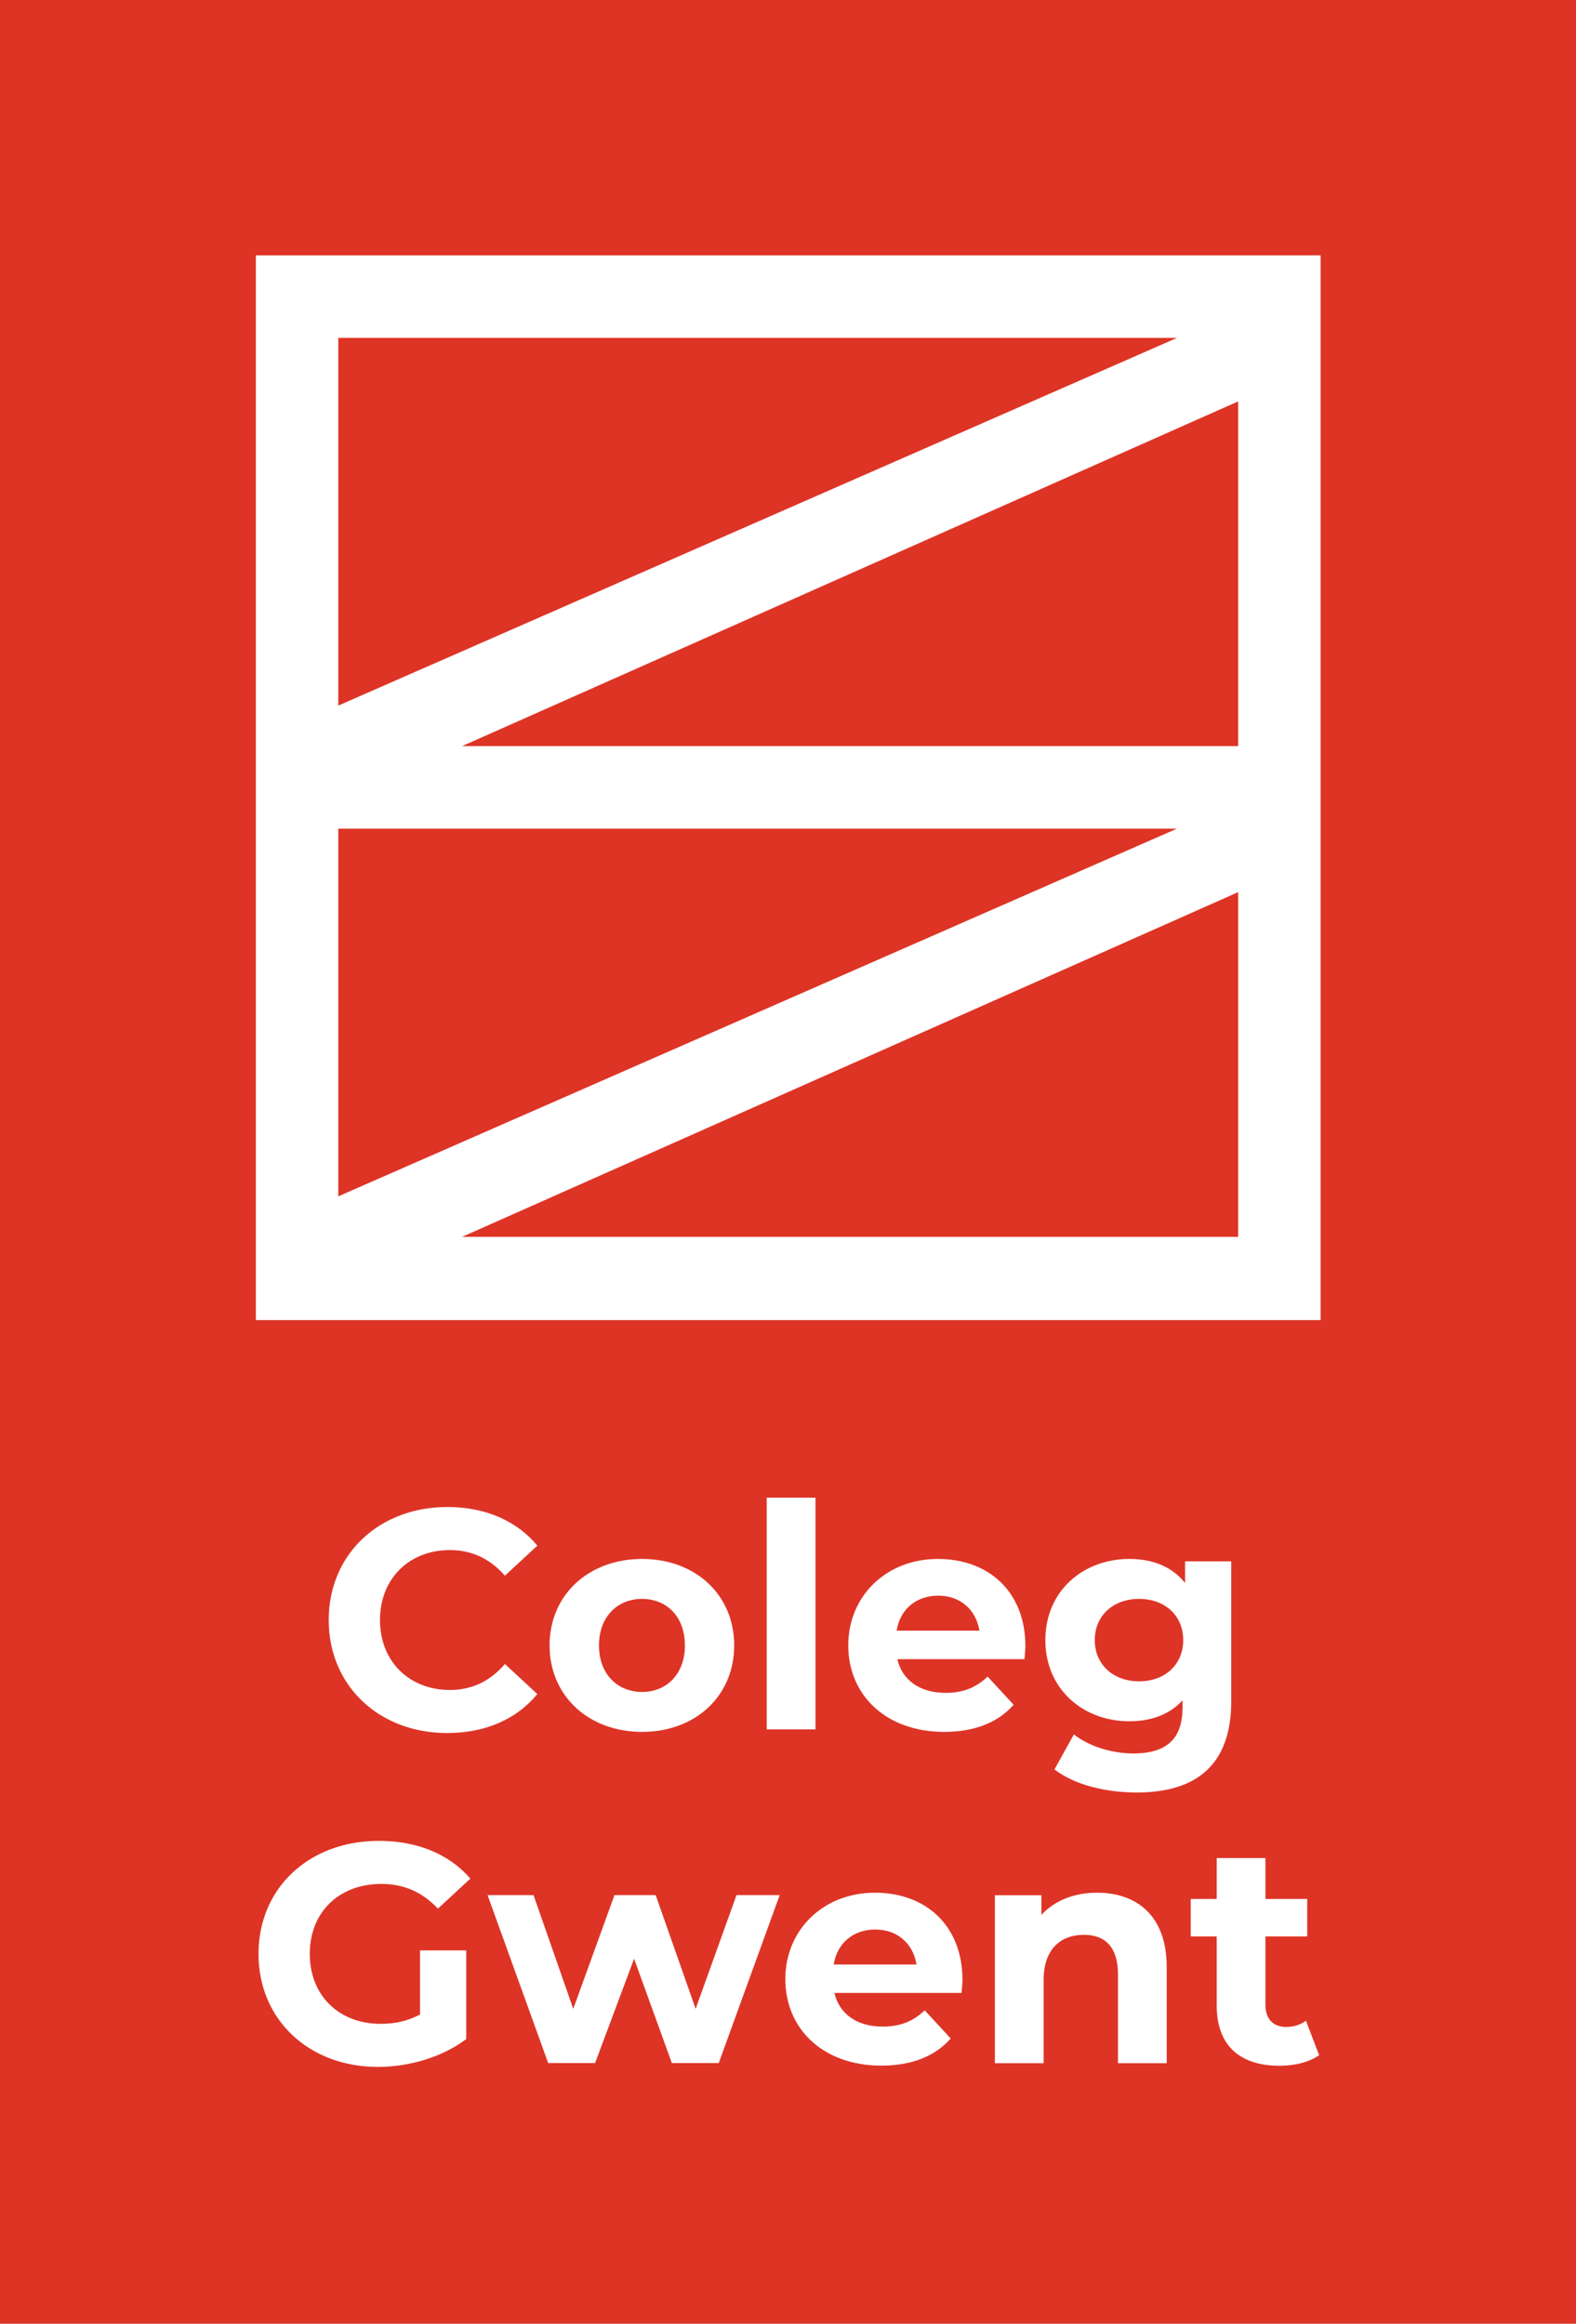 <svg id="Layer_1" xmlns="http://www.w3.org/2000/svg" viewBox="0 0 136.5 201.29">
    <defs>
        <style>
            .cls-1 {
            fill: #dd3426;
            }

            .cls-2 {
            fill: #fff;
            }
        </style>
    </defs>
    <rect class="cls-1" x="0" width="136.5" height="201.29"/>
    <g>
        <path class="cls-2" d="M28.47,140.33c0-5.71,4.38-9.79,10.28-9.79,3.27,0,6.01,1.19,7.79,3.35l-2.81,2.6c-1.27-1.46-2.87-2.22-4.76-2.22-3.54,0-6.06,2.49-6.06,6.06s2.52,6.06,6.06,6.06c1.89,0,3.49-.76,4.76-2.25l2.81,2.6c-1.79,2.19-4.52,3.38-7.82,3.38-5.87,0-10.25-4.08-10.25-9.79Z"/>
        <path class="cls-2" d="M47.6,142.53c0-4.38,3.38-7.49,8.01-7.49s7.98,3.11,7.98,7.49-3.35,7.49-7.98,7.49-8.01-3.11-8.01-7.49ZM59.32,142.53c0-2.52-1.6-4.03-3.71-4.03s-3.73,1.52-3.73,4.03,1.62,4.03,3.73,4.03,3.71-1.52,3.71-4.03Z"/>
        <path class="cls-2" d="M66.41,129.73h4.22v20.07h-4.22v-20.07Z"/>
        <path class="cls-2" d="M88.73,143.72h-11.01c.41,1.81,1.95,2.92,4.17,2.92,1.54,0,2.65-.46,3.65-1.41l2.25,2.44c-1.35,1.54-3.38,2.35-6.01,2.35-5.03,0-8.31-3.17-8.31-7.49s3.33-7.49,7.76-7.49,7.58,2.87,7.58,7.55c0,.32-.05.78-.08,1.14ZM77.66,141.25h7.17c-.3-1.84-1.68-3.03-3.57-3.03s-3.3,1.16-3.6,3.03Z"/>
        <path class="cls-2" d="M106.64,135.25v12.12c0,5.41-2.92,7.9-8.17,7.9-2.76,0-5.44-.68-7.14-2l1.68-3.03c1.25,1,3.27,1.65,5.14,1.65,2.98,0,4.27-1.35,4.27-3.98v-.62c-1.11,1.22-2.71,1.81-4.6,1.81-4.03,0-7.28-2.79-7.28-7.03s3.25-7.03,7.28-7.03c2.03,0,3.71.68,4.82,2.08v-1.87h4ZM102.48,142.07c0-2.14-1.6-3.57-3.82-3.57s-3.84,1.43-3.84,3.57,1.62,3.57,3.84,3.57,3.82-1.43,3.82-3.57Z"/>
        <path class="cls-2" d="M36.38,168.95h4v7.68c-2.08,1.57-4.95,2.41-7.66,2.41-5.95,0-10.33-4.08-10.33-9.79s4.38-9.79,10.42-9.79c3.33,0,6.09,1.14,7.93,3.27l-2.81,2.6c-1.38-1.46-2.98-2.14-4.9-2.14-3.68,0-6.2,2.46-6.2,6.06s2.52,6.06,6.14,6.06c1.19,0,2.3-.22,3.41-.81v-5.55Z"/>
        <path class="cls-2" d="M67.53,164.16l-5.28,14.55h-4.06l-3.27-9.04-3.38,9.04h-4.06l-5.25-14.55h3.98l3.44,9.85,3.57-9.85h3.57l3.46,9.85,3.54-9.85h3.73Z"/>
        <path class="cls-2" d="M83.28,172.63h-11.01c.41,1.81,1.95,2.92,4.17,2.92,1.54,0,2.65-.46,3.65-1.41l2.25,2.44c-1.35,1.54-3.38,2.35-6.01,2.35-5.03,0-8.31-3.17-8.31-7.49s3.33-7.49,7.76-7.49,7.58,2.87,7.58,7.55c0,.32-.05.78-.08,1.14ZM72.21,170.17h7.17c-.3-1.84-1.68-3.03-3.57-3.03s-3.3,1.16-3.6,3.03Z"/>
        <path class="cls-2" d="M101.05,170.39v8.33h-4.22v-7.68c0-2.35-1.08-3.44-2.95-3.44-2.03,0-3.49,1.25-3.49,3.92v7.2h-4.22v-14.55h4.03v1.7c1.14-1.24,2.84-1.92,4.82-1.92,3.44,0,6.03,2,6.03,6.44Z"/>
        <path class="cls-2" d="M114.26,178.02c-.87.62-2.14.92-3.44.92-3.44,0-5.44-1.76-5.44-5.22v-5.98h-2.25v-3.25h2.25v-3.54h4.22v3.54h3.62v3.25h-3.62v5.92c0,1.24.68,1.92,1.81,1.92.62,0,1.24-.19,1.7-.54l1.14,2.98Z"/>
    </g>
    <path class="cls-2" d="M107.24,64.63H40.02l67.22-29.86v29.86ZM107.24,107.14H40.02l67.22-29.86v29.86ZM29.3,71.78h72.64l-72.64,31.85v-31.85ZM29.3,29.27h72.64L29.3,61.12v-31.85ZM22.16,114.35h92.22V22.12H22.16v92.22Z"/>
</svg>
